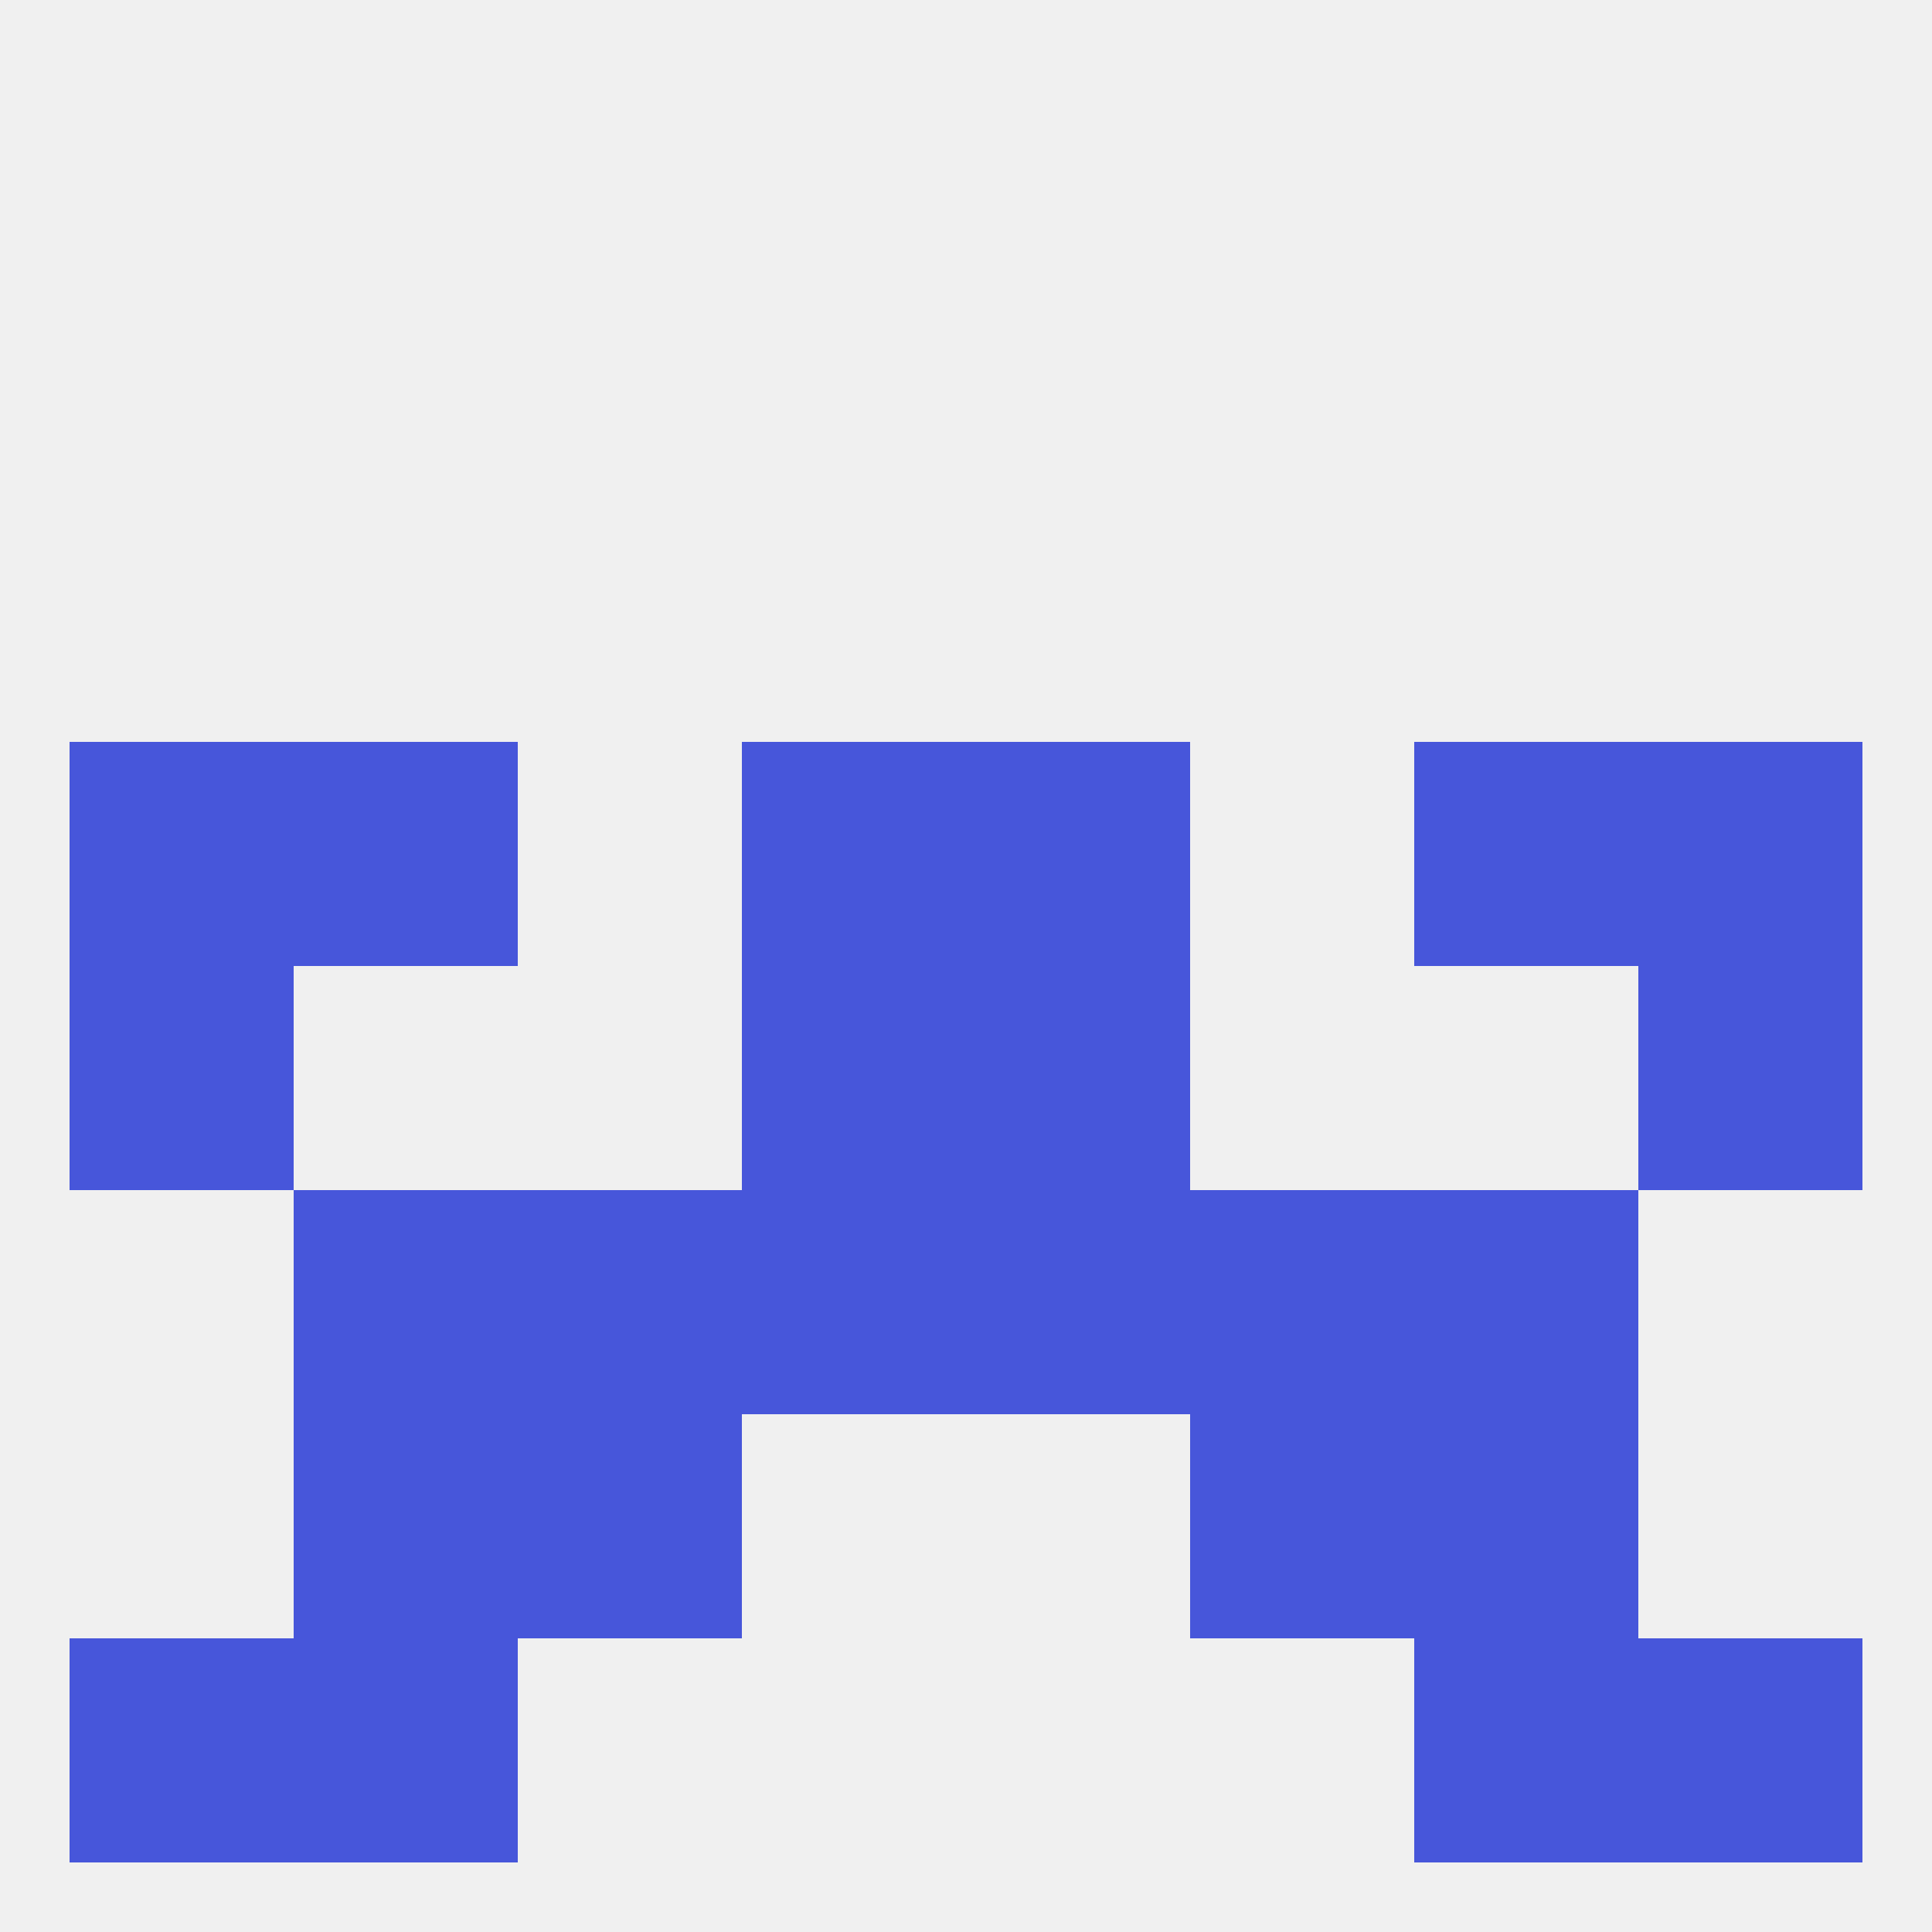 
<!--   <?xml version="1.0"?> -->
<svg version="1.1" baseprofile="full" xmlns="http://www.w3.org/2000/svg" xmlns:xlink="http://www.w3.org/1999/xlink" xmlns:ev="http://www.w3.org/2001/xml-events" width="250" height="250" viewBox="0 0 250 250" >
	<rect width="100%" height="100%" fill="rgba(240,240,240,255)"/>

	<rect x="38" y="154" width="29" height="29" fill="rgba(71,86,218,255)"/>
	<rect x="183" y="154" width="29" height="29" fill="rgba(71,86,218,255)"/>
	<rect x="96" y="154" width="29" height="29" fill="rgba(71,86,218,255)"/>
	<rect x="125" y="154" width="29" height="29" fill="rgba(71,86,218,255)"/>
	<rect x="67" y="154" width="29" height="29" fill="rgba(71,86,218,255)"/>
	<rect x="154" y="154" width="29" height="29" fill="rgba(71,86,218,255)"/>
	<rect x="125" y="125" width="29" height="29" fill="rgba(71,86,218,255)"/>
	<rect x="9" y="125" width="29" height="29" fill="rgba(71,86,218,255)"/>
	<rect x="212" y="125" width="29" height="29" fill="rgba(71,86,218,255)"/>
	<rect x="96" y="125" width="29" height="29" fill="rgba(71,86,218,255)"/>
	<rect x="9" y="96" width="29" height="29" fill="rgba(71,86,218,255)"/>
	<rect x="212" y="96" width="29" height="29" fill="rgba(71,86,218,255)"/>
	<rect x="38" y="96" width="29" height="29" fill="rgba(71,86,218,255)"/>
	<rect x="183" y="96" width="29" height="29" fill="rgba(71,86,218,255)"/>
	<rect x="96" y="96" width="29" height="29" fill="rgba(71,86,218,255)"/>
	<rect x="125" y="96" width="29" height="29" fill="rgba(71,86,218,255)"/>
	<rect x="154" y="183" width="29" height="29" fill="rgba(71,86,218,255)"/>
	<rect x="38" y="183" width="29" height="29" fill="rgba(71,86,218,255)"/>
	<rect x="183" y="183" width="29" height="29" fill="rgba(71,86,218,255)"/>
	<rect x="67" y="183" width="29" height="29" fill="rgba(71,86,218,255)"/>
	<rect x="212" y="212" width="29" height="29" fill="rgba(71,86,218,255)"/>
	<rect x="38" y="212" width="29" height="29" fill="rgba(71,86,218,255)"/>
	<rect x="183" y="212" width="29" height="29" fill="rgba(71,86,218,255)"/>
	<rect x="9" y="212" width="29" height="29" fill="rgba(71,86,218,255)"/>
</svg>